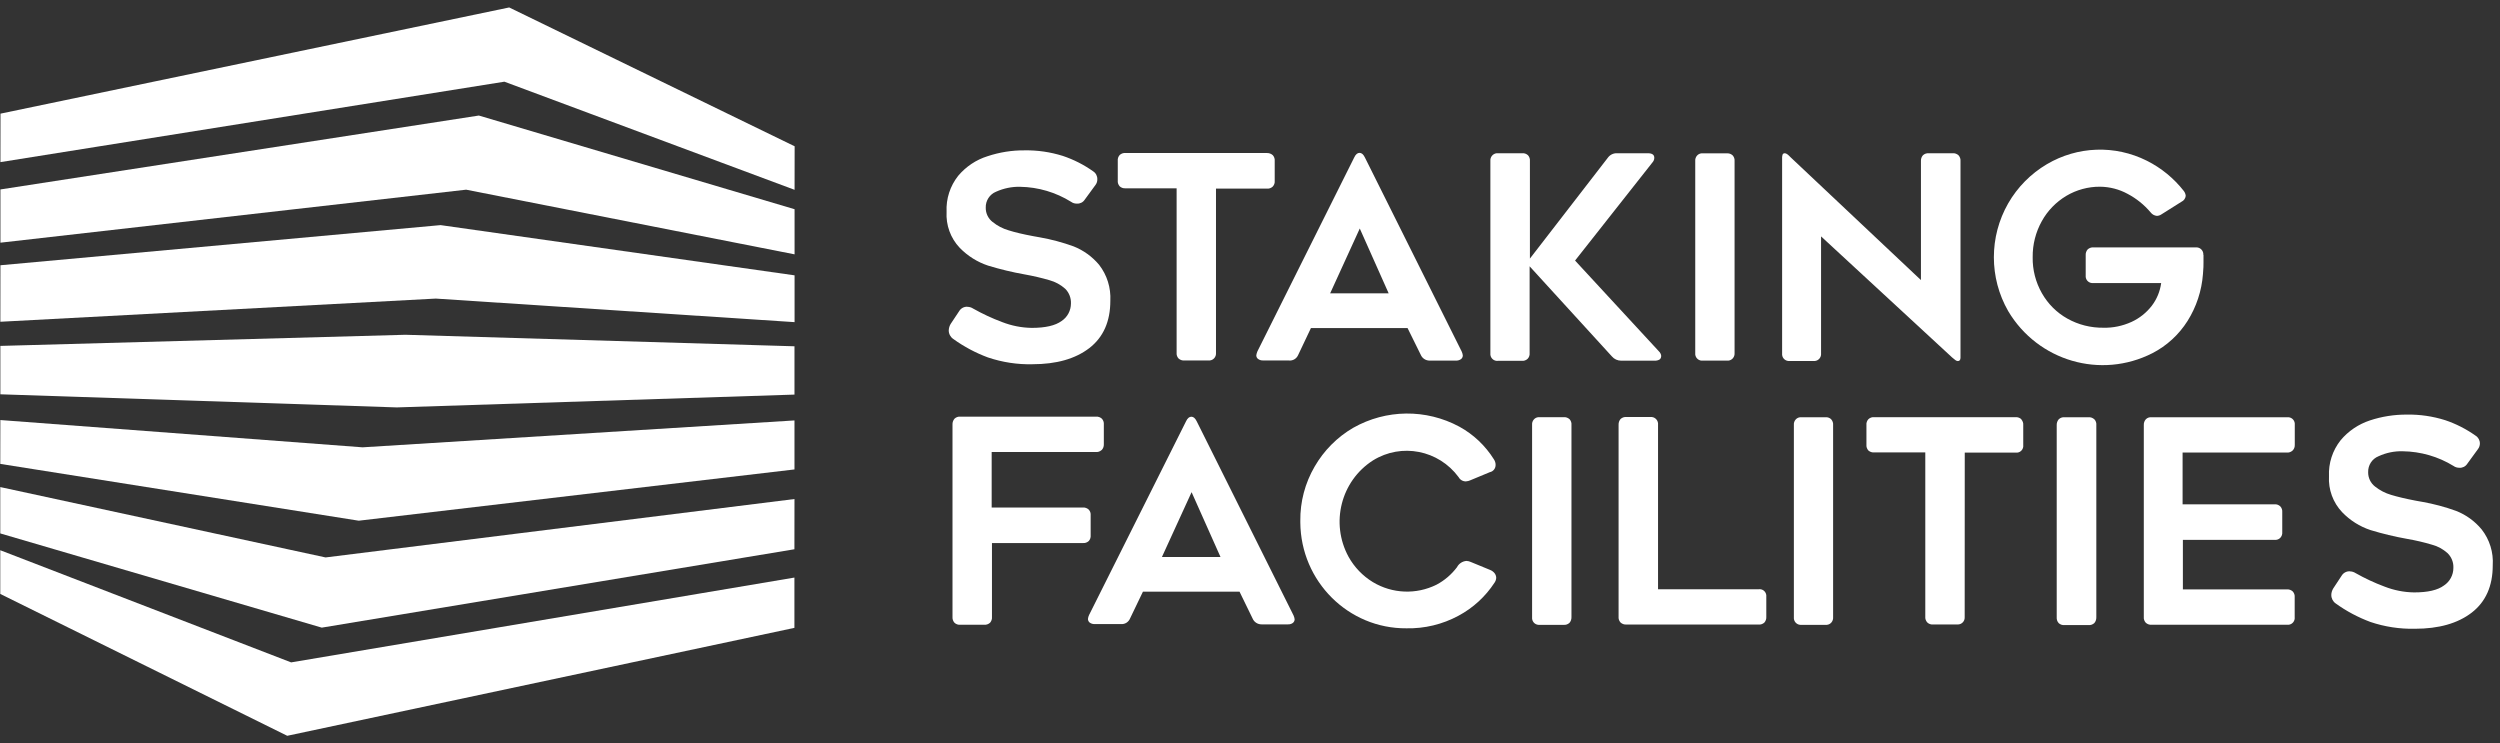 <svg width="111" height="33" viewBox="0 0 111 33" fill="none" xmlns="http://www.w3.org/2000/svg">
<rect x="0" y="0" width="111" height="33" fill="#333333" stroke="none"/>
<path d="M35.279 8.428L35.282 6.495L22.608 0.331L0.022 5.046L0.019 7.198L22.395 3.627L35.279 8.428Z" fill="white"/>
<path d="M35.279 9.289V11.293L20.696 8.422L0.019 10.775V8.411L21.261 5.13L35.279 9.289Z" fill="white"/>
<path d="M35.279 12.225V14.303L19.349 13.257L0.016 14.286L0.019 11.777L19.562 9.995L35.279 12.225Z" fill="white"/>
<path d="M35.275 15.375V17.52L17.617 18.089L0.016 17.507V15.358L18 14.864L35.275 15.375Z" fill="white"/>
<path d="M35.275 18.667V20.843L15.928 23.119L0.012 20.597L0.016 18.65L16.098 19.861L35.275 18.667Z" fill="white"/>
<path d="M35.275 22.157L35.272 24.387L14.286 27.867L0.012 23.684V21.626L14.455 24.75L35.275 22.157Z" fill="white"/>
<path d="M0.012 24.43V26.371L12.753 32.669L35.272 27.877V25.644L12.926 29.41L0.012 24.43Z" fill="white"/>
<path d="M42.952 13.623C43.042 13.623 43.132 13.65 43.208 13.701C43.62 13.933 44.049 14.134 44.492 14.299C44.914 14.464 45.359 14.551 45.808 14.558C46.413 14.558 46.855 14.457 47.135 14.252C47.394 14.081 47.55 13.788 47.55 13.475C47.56 13.23 47.467 12.991 47.294 12.82C47.095 12.642 46.859 12.514 46.603 12.443C46.237 12.335 45.868 12.251 45.496 12.184C44.947 12.087 44.405 11.956 43.873 11.794C43.394 11.636 42.962 11.364 42.61 11.001C42.204 10.573 41.995 9.995 42.028 9.403C42.001 8.825 42.184 8.26 42.543 7.806C42.889 7.396 43.341 7.093 43.85 6.935C44.379 6.76 44.934 6.67 45.492 6.676C46.068 6.666 46.639 6.75 47.188 6.922C47.67 7.083 48.126 7.315 48.538 7.608C48.657 7.685 48.727 7.82 48.721 7.961C48.724 8.045 48.697 8.132 48.648 8.2L48.162 8.865C48.086 8.983 47.953 9.05 47.816 9.04C47.727 9.044 47.633 9.017 47.56 8.963C46.879 8.539 46.097 8.307 45.296 8.294C44.93 8.284 44.561 8.361 44.226 8.512C43.94 8.627 43.757 8.912 43.767 9.222C43.763 9.471 43.877 9.706 44.073 9.857C44.282 10.025 44.525 10.153 44.784 10.227C45.06 10.315 45.426 10.402 45.878 10.486L46.164 10.537C46.676 10.627 47.178 10.762 47.67 10.94C48.109 11.115 48.495 11.394 48.8 11.757C49.153 12.211 49.329 12.779 49.299 13.354C49.299 14.276 48.987 14.975 48.365 15.456C47.743 15.933 46.902 16.172 45.842 16.172C45.17 16.189 44.502 16.085 43.863 15.87C43.318 15.668 42.799 15.392 42.324 15.049C42.201 14.965 42.124 14.824 42.124 14.672C42.128 14.568 42.157 14.467 42.211 14.38L42.587 13.815C42.663 13.687 42.806 13.61 42.952 13.62" fill="white"/>
<path d="M56.511 6.888C56.574 6.959 56.607 7.053 56.597 7.147V8.028C56.607 8.122 56.574 8.216 56.507 8.287C56.438 8.351 56.344 8.385 56.251 8.374H53.99V15.668C54.004 15.836 53.884 15.987 53.718 16.004C53.695 16.004 53.671 16.004 53.651 16.004H52.584C52.491 16.014 52.398 15.98 52.328 15.917C52.262 15.846 52.232 15.752 52.242 15.658V8.361H49.971C49.878 8.368 49.785 8.337 49.715 8.274C49.652 8.203 49.618 8.109 49.629 8.015V7.14C49.618 7.046 49.652 6.952 49.715 6.881C49.785 6.818 49.878 6.784 49.971 6.794H56.248C56.344 6.791 56.441 6.824 56.514 6.892" fill="white"/>
<path d="M57.242 16.004H56.082C56.005 16.007 55.926 15.987 55.862 15.94C55.809 15.903 55.779 15.843 55.779 15.775C55.789 15.715 55.806 15.654 55.829 15.601L60.128 6.989C60.191 6.855 60.271 6.787 60.364 6.787C60.457 6.787 60.534 6.855 60.6 6.989L64.899 15.607C64.926 15.664 64.942 15.722 64.949 15.782C64.949 15.846 64.919 15.91 64.866 15.947C64.803 15.991 64.726 16.014 64.647 16.011H63.476C63.303 16.011 63.147 15.91 63.081 15.752L62.495 14.565H58.206L57.635 15.769C57.565 15.927 57.405 16.021 57.236 16.007M59.058 13.025H61.657L60.374 10.146L59.058 13.025Z" fill="white"/>
<path d="M73.753 15.826C73.753 15.883 73.727 15.933 73.68 15.964C73.617 16.001 73.544 16.017 73.471 16.014H71.978C71.822 16.014 71.672 15.947 71.569 15.826L67.915 11.824V15.675C67.925 15.769 67.891 15.866 67.825 15.933C67.755 15.997 67.662 16.031 67.569 16.021H66.508C66.342 16.041 66.193 15.92 66.173 15.752C66.173 15.728 66.173 15.705 66.173 15.685V7.144C66.159 6.976 66.279 6.824 66.449 6.804C66.472 6.804 66.492 6.804 66.515 6.804H67.586C67.679 6.794 67.772 6.828 67.842 6.892C67.905 6.962 67.938 7.056 67.928 7.15V11.481L71.386 7.006C71.479 6.875 71.632 6.797 71.795 6.804H73.165C73.354 6.804 73.451 6.871 73.451 7.006C73.451 7.087 73.417 7.161 73.364 7.218L69.933 11.569L73.65 15.594C73.713 15.651 73.757 15.735 73.76 15.822" fill="white"/>
<path d="M76.928 6.895C76.991 6.966 77.025 7.06 77.015 7.154V15.675C77.028 15.843 76.908 15.994 76.742 16.011C76.719 16.011 76.699 16.011 76.676 16.011H75.605C75.439 16.031 75.289 15.91 75.269 15.742C75.266 15.718 75.266 15.695 75.269 15.675V7.147C75.256 6.979 75.376 6.824 75.545 6.808C75.565 6.808 75.588 6.808 75.612 6.808H76.682C76.772 6.804 76.862 6.834 76.928 6.898" fill="white"/>
<path d="M79.133 6.945C79.133 6.851 79.169 6.804 79.242 6.804C79.316 6.804 79.389 6.865 79.498 6.979L85.29 12.436V7.15C85.284 7.056 85.317 6.962 85.38 6.892C85.45 6.828 85.543 6.797 85.636 6.804H86.703C86.796 6.797 86.889 6.831 86.959 6.895C87.022 6.966 87.056 7.06 87.046 7.154V15.893C87.042 15.984 87.002 16.031 86.929 16.031C86.856 16.031 86.8 15.977 86.673 15.87L80.855 10.496V15.691C80.871 15.859 80.749 16.011 80.582 16.028C80.562 16.028 80.536 16.028 80.516 16.028H79.459C79.292 16.044 79.143 15.923 79.126 15.755C79.126 15.735 79.126 15.711 79.126 15.688V6.949L79.133 6.945Z" fill="white"/>
<path d="M97.835 11.32V11.673C97.835 11.757 97.835 11.932 97.811 12.174C97.755 12.914 97.519 13.627 97.126 14.252C96.741 14.861 96.202 15.355 95.567 15.681C93.276 16.848 90.483 16.034 89.163 13.812C88.316 12.335 88.316 10.51 89.163 9.03C89.576 8.311 90.168 7.712 90.879 7.292C92.239 6.488 93.908 6.428 95.321 7.137C95.959 7.456 96.521 7.917 96.963 8.482C97.01 8.543 97.04 8.62 97.046 8.697C97.033 8.812 96.963 8.909 96.86 8.956L95.963 9.521C95.903 9.561 95.836 9.582 95.766 9.585C95.657 9.575 95.557 9.521 95.491 9.434C95.205 9.094 94.856 8.812 94.463 8.606C94.088 8.401 93.665 8.294 93.24 8.29C92.714 8.287 92.196 8.428 91.743 8.697C91.288 8.97 90.912 9.356 90.656 9.82C90.384 10.308 90.244 10.859 90.251 11.421C90.241 11.979 90.384 12.534 90.66 13.018C90.929 13.492 91.318 13.882 91.79 14.145C92.279 14.42 92.831 14.558 93.393 14.551C93.822 14.562 94.247 14.471 94.639 14.293C94.992 14.131 95.301 13.886 95.54 13.576C95.763 13.284 95.906 12.937 95.956 12.568H92.941C92.774 12.584 92.625 12.467 92.605 12.299C92.605 12.275 92.605 12.251 92.605 12.231V11.334C92.598 11.239 92.631 11.145 92.691 11.075C92.761 11.011 92.854 10.977 92.947 10.984H97.499C97.668 10.974 97.815 11.098 97.828 11.27C97.828 11.286 97.828 11.303 97.828 11.32" fill="white"/>
<path d="M48.907 19.985C48.837 20.049 48.744 20.079 48.651 20.069H44.03V22.534H48.083C48.176 22.527 48.269 22.561 48.339 22.625C48.405 22.695 48.435 22.79 48.425 22.884V23.765C48.435 23.859 48.402 23.956 48.339 24.024C48.269 24.087 48.176 24.121 48.083 24.111H44.043V27.39C44.053 27.484 44.02 27.578 43.96 27.648C43.89 27.712 43.797 27.746 43.704 27.739H42.633C42.54 27.746 42.447 27.716 42.377 27.648C42.314 27.578 42.284 27.484 42.291 27.39V18.845C42.287 18.751 42.321 18.657 42.384 18.586C42.454 18.523 42.547 18.489 42.64 18.499H48.668C48.761 18.492 48.854 18.526 48.924 18.59C48.987 18.66 49.02 18.755 49.01 18.849V19.73C49.013 19.824 48.98 19.915 48.914 19.982" fill="white"/>
<path d="M49.775 27.709H48.604C48.528 27.712 48.452 27.692 48.385 27.645C48.335 27.608 48.305 27.544 48.305 27.48C48.312 27.42 48.328 27.359 48.355 27.305L52.661 18.704C52.724 18.57 52.804 18.502 52.897 18.502C52.99 18.502 53.066 18.57 53.133 18.704L57.432 27.322C57.458 27.38 57.475 27.437 57.482 27.497C57.482 27.561 57.452 27.622 57.398 27.662C57.335 27.706 57.259 27.726 57.182 27.722H56.012C55.839 27.722 55.683 27.622 55.616 27.463L55.035 26.27H50.746L50.174 27.46C50.107 27.622 49.948 27.722 49.775 27.709ZM51.59 24.73H54.19L52.907 21.852L51.59 24.73Z" fill="white"/>
<path d="M65.099 21.374C64.959 21.381 64.829 21.307 64.763 21.186C63.875 19.982 62.226 19.656 60.959 20.443C59.536 21.354 59.061 23.227 59.875 24.72C60.132 25.184 60.504 25.57 60.956 25.846C61.817 26.364 62.881 26.408 63.782 25.96C64.138 25.772 64.447 25.506 64.69 25.184C64.773 25.022 64.936 24.918 65.112 24.905C65.182 24.908 65.248 24.925 65.311 24.955L66.169 25.308C66.242 25.338 66.306 25.386 66.356 25.446C66.402 25.503 66.429 25.574 66.432 25.648C66.432 25.729 66.402 25.806 66.356 25.873C65.953 26.488 65.405 26.993 64.756 27.339C64.048 27.722 63.25 27.914 62.446 27.897C59.862 27.914 57.754 25.809 57.734 23.197V23.126C57.724 22.279 57.944 21.448 58.369 20.718C58.782 20.002 59.373 19.407 60.085 18.993C61.544 18.169 63.317 18.149 64.793 18.943C65.421 19.286 65.95 19.787 66.332 20.399C66.379 20.47 66.405 20.553 66.405 20.638C66.409 20.796 66.302 20.933 66.149 20.964L65.268 21.33C65.215 21.354 65.159 21.367 65.099 21.371" fill="white"/>
<path d="M69.687 18.61C69.75 18.681 69.784 18.775 69.773 18.869V27.396C69.777 27.49 69.747 27.585 69.684 27.655C69.614 27.719 69.521 27.753 69.428 27.743H68.361C68.191 27.759 68.041 27.638 68.025 27.467C68.025 27.447 68.025 27.423 68.025 27.403V18.862C68.011 18.694 68.131 18.539 68.301 18.523C68.32 18.523 68.344 18.523 68.364 18.523H69.431C69.524 18.516 69.617 18.546 69.687 18.613" fill="white"/>
<path d="M78.092 26.162C78.258 26.142 78.404 26.26 78.424 26.428C78.424 26.455 78.424 26.478 78.424 26.502V27.383C78.431 27.477 78.401 27.571 78.338 27.642C78.268 27.706 78.175 27.739 78.082 27.729H72.207C72.114 27.736 72.021 27.702 71.951 27.638C71.888 27.568 71.855 27.474 71.865 27.38V18.862C71.861 18.768 71.891 18.674 71.954 18.603C72.024 18.539 72.117 18.506 72.21 18.516H73.281C73.447 18.499 73.597 18.62 73.617 18.792C73.617 18.812 73.617 18.835 73.617 18.859V26.162H78.089H78.092Z" fill="white"/>
<path d="M81.304 18.617C81.367 18.687 81.4 18.782 81.39 18.876V27.403C81.403 27.575 81.284 27.726 81.114 27.743C81.094 27.743 81.071 27.743 81.051 27.743H79.984C79.817 27.759 79.665 27.638 79.648 27.467C79.648 27.447 79.648 27.423 79.648 27.4V18.866C79.635 18.697 79.754 18.543 79.924 18.526C79.944 18.526 79.967 18.526 79.99 18.526H81.058C81.151 18.519 81.241 18.553 81.307 18.617" fill="white"/>
<path d="M89.745 18.62C89.808 18.691 89.842 18.785 89.832 18.879V19.76C89.852 19.928 89.732 20.079 89.569 20.096C89.546 20.096 89.523 20.096 89.499 20.096H87.235L87.232 27.403C87.242 27.575 87.109 27.719 86.942 27.726C86.926 27.726 86.909 27.726 86.893 27.726H85.825C85.732 27.736 85.639 27.702 85.569 27.635C85.506 27.564 85.473 27.47 85.483 27.376V20.086H83.212C83.119 20.096 83.026 20.063 82.956 20.002C82.893 19.931 82.86 19.837 82.87 19.743V18.869C82.86 18.775 82.893 18.681 82.959 18.61C83.029 18.546 83.122 18.512 83.216 18.523H89.496C89.592 18.516 89.686 18.553 89.755 18.62" fill="white"/>
<path d="M92.994 18.62C93.057 18.691 93.087 18.785 93.077 18.879V27.406C93.08 27.5 93.05 27.595 92.987 27.665C92.917 27.729 92.824 27.763 92.731 27.753H91.66C91.567 27.763 91.474 27.729 91.404 27.665C91.341 27.595 91.311 27.5 91.318 27.406V18.872C91.315 18.778 91.348 18.684 91.411 18.613C91.481 18.549 91.574 18.516 91.667 18.526H92.738C92.834 18.519 92.927 18.556 92.994 18.623" fill="white"/>
<path d="M101.785 20.009C101.715 20.073 101.622 20.103 101.529 20.093H96.907V22.393H100.99C101.083 22.383 101.176 22.416 101.246 22.484C101.309 22.551 101.342 22.648 101.332 22.742V23.623C101.342 23.718 101.309 23.812 101.243 23.882C101.176 23.95 101.08 23.98 100.987 23.97H96.92V26.169H101.542C101.635 26.162 101.728 26.196 101.798 26.26C101.861 26.33 101.894 26.424 101.884 26.519V27.4C101.904 27.568 101.785 27.719 101.618 27.739C101.595 27.739 101.572 27.739 101.552 27.739H95.527C95.434 27.746 95.338 27.712 95.271 27.648C95.208 27.578 95.175 27.484 95.185 27.39V18.872C95.181 18.778 95.212 18.684 95.278 18.613C95.344 18.546 95.441 18.516 95.534 18.526H101.555C101.721 18.509 101.871 18.63 101.888 18.798C101.891 18.822 101.888 18.845 101.888 18.866V19.747C101.894 19.844 101.858 19.938 101.791 20.005" fill="white"/>
<path d="M104.331 25.369C104.421 25.369 104.511 25.396 104.588 25.446C105 25.678 105.429 25.88 105.871 26.044C106.293 26.209 106.739 26.297 107.187 26.303C107.793 26.303 108.235 26.203 108.514 25.994C108.773 25.823 108.93 25.53 108.93 25.217C108.943 24.972 108.847 24.733 108.674 24.562C108.474 24.383 108.238 24.252 107.982 24.185C107.62 24.077 107.247 23.99 106.875 23.926C106.326 23.829 105.784 23.698 105.252 23.536C104.774 23.378 104.341 23.106 103.992 22.742C103.587 22.316 103.374 21.737 103.407 21.145C103.381 20.567 103.563 20.002 103.923 19.548C104.265 19.138 104.717 18.835 105.223 18.667C105.751 18.492 106.306 18.405 106.865 18.408C107.44 18.398 108.012 18.482 108.561 18.654C109.043 18.815 109.495 19.047 109.911 19.34C110.034 19.414 110.107 19.548 110.107 19.689C110.107 19.773 110.08 19.858 110.03 19.928L109.545 20.594C109.468 20.712 109.335 20.779 109.196 20.769C109.106 20.769 109.013 20.745 108.94 20.691C108.258 20.271 107.477 20.046 106.675 20.036C106.306 20.026 105.941 20.103 105.605 20.258C105.319 20.372 105.136 20.658 105.146 20.967C105.143 21.216 105.256 21.451 105.452 21.603C105.665 21.771 105.907 21.898 106.167 21.973C106.443 22.057 106.808 22.144 107.261 22.231L107.547 22.282C108.059 22.373 108.564 22.507 109.053 22.685C109.492 22.857 109.881 23.139 110.183 23.503C110.539 23.956 110.715 24.525 110.678 25.1C110.678 26.021 110.366 26.72 109.744 27.201C109.123 27.679 108.281 27.917 107.221 27.917C106.549 27.931 105.881 27.83 105.246 27.615C104.697 27.41 104.182 27.137 103.706 26.794C103.583 26.71 103.51 26.569 103.51 26.418C103.51 26.314 103.544 26.213 103.597 26.125L103.969 25.56C104.046 25.433 104.185 25.359 104.335 25.365" fill="white"/>
</svg>
